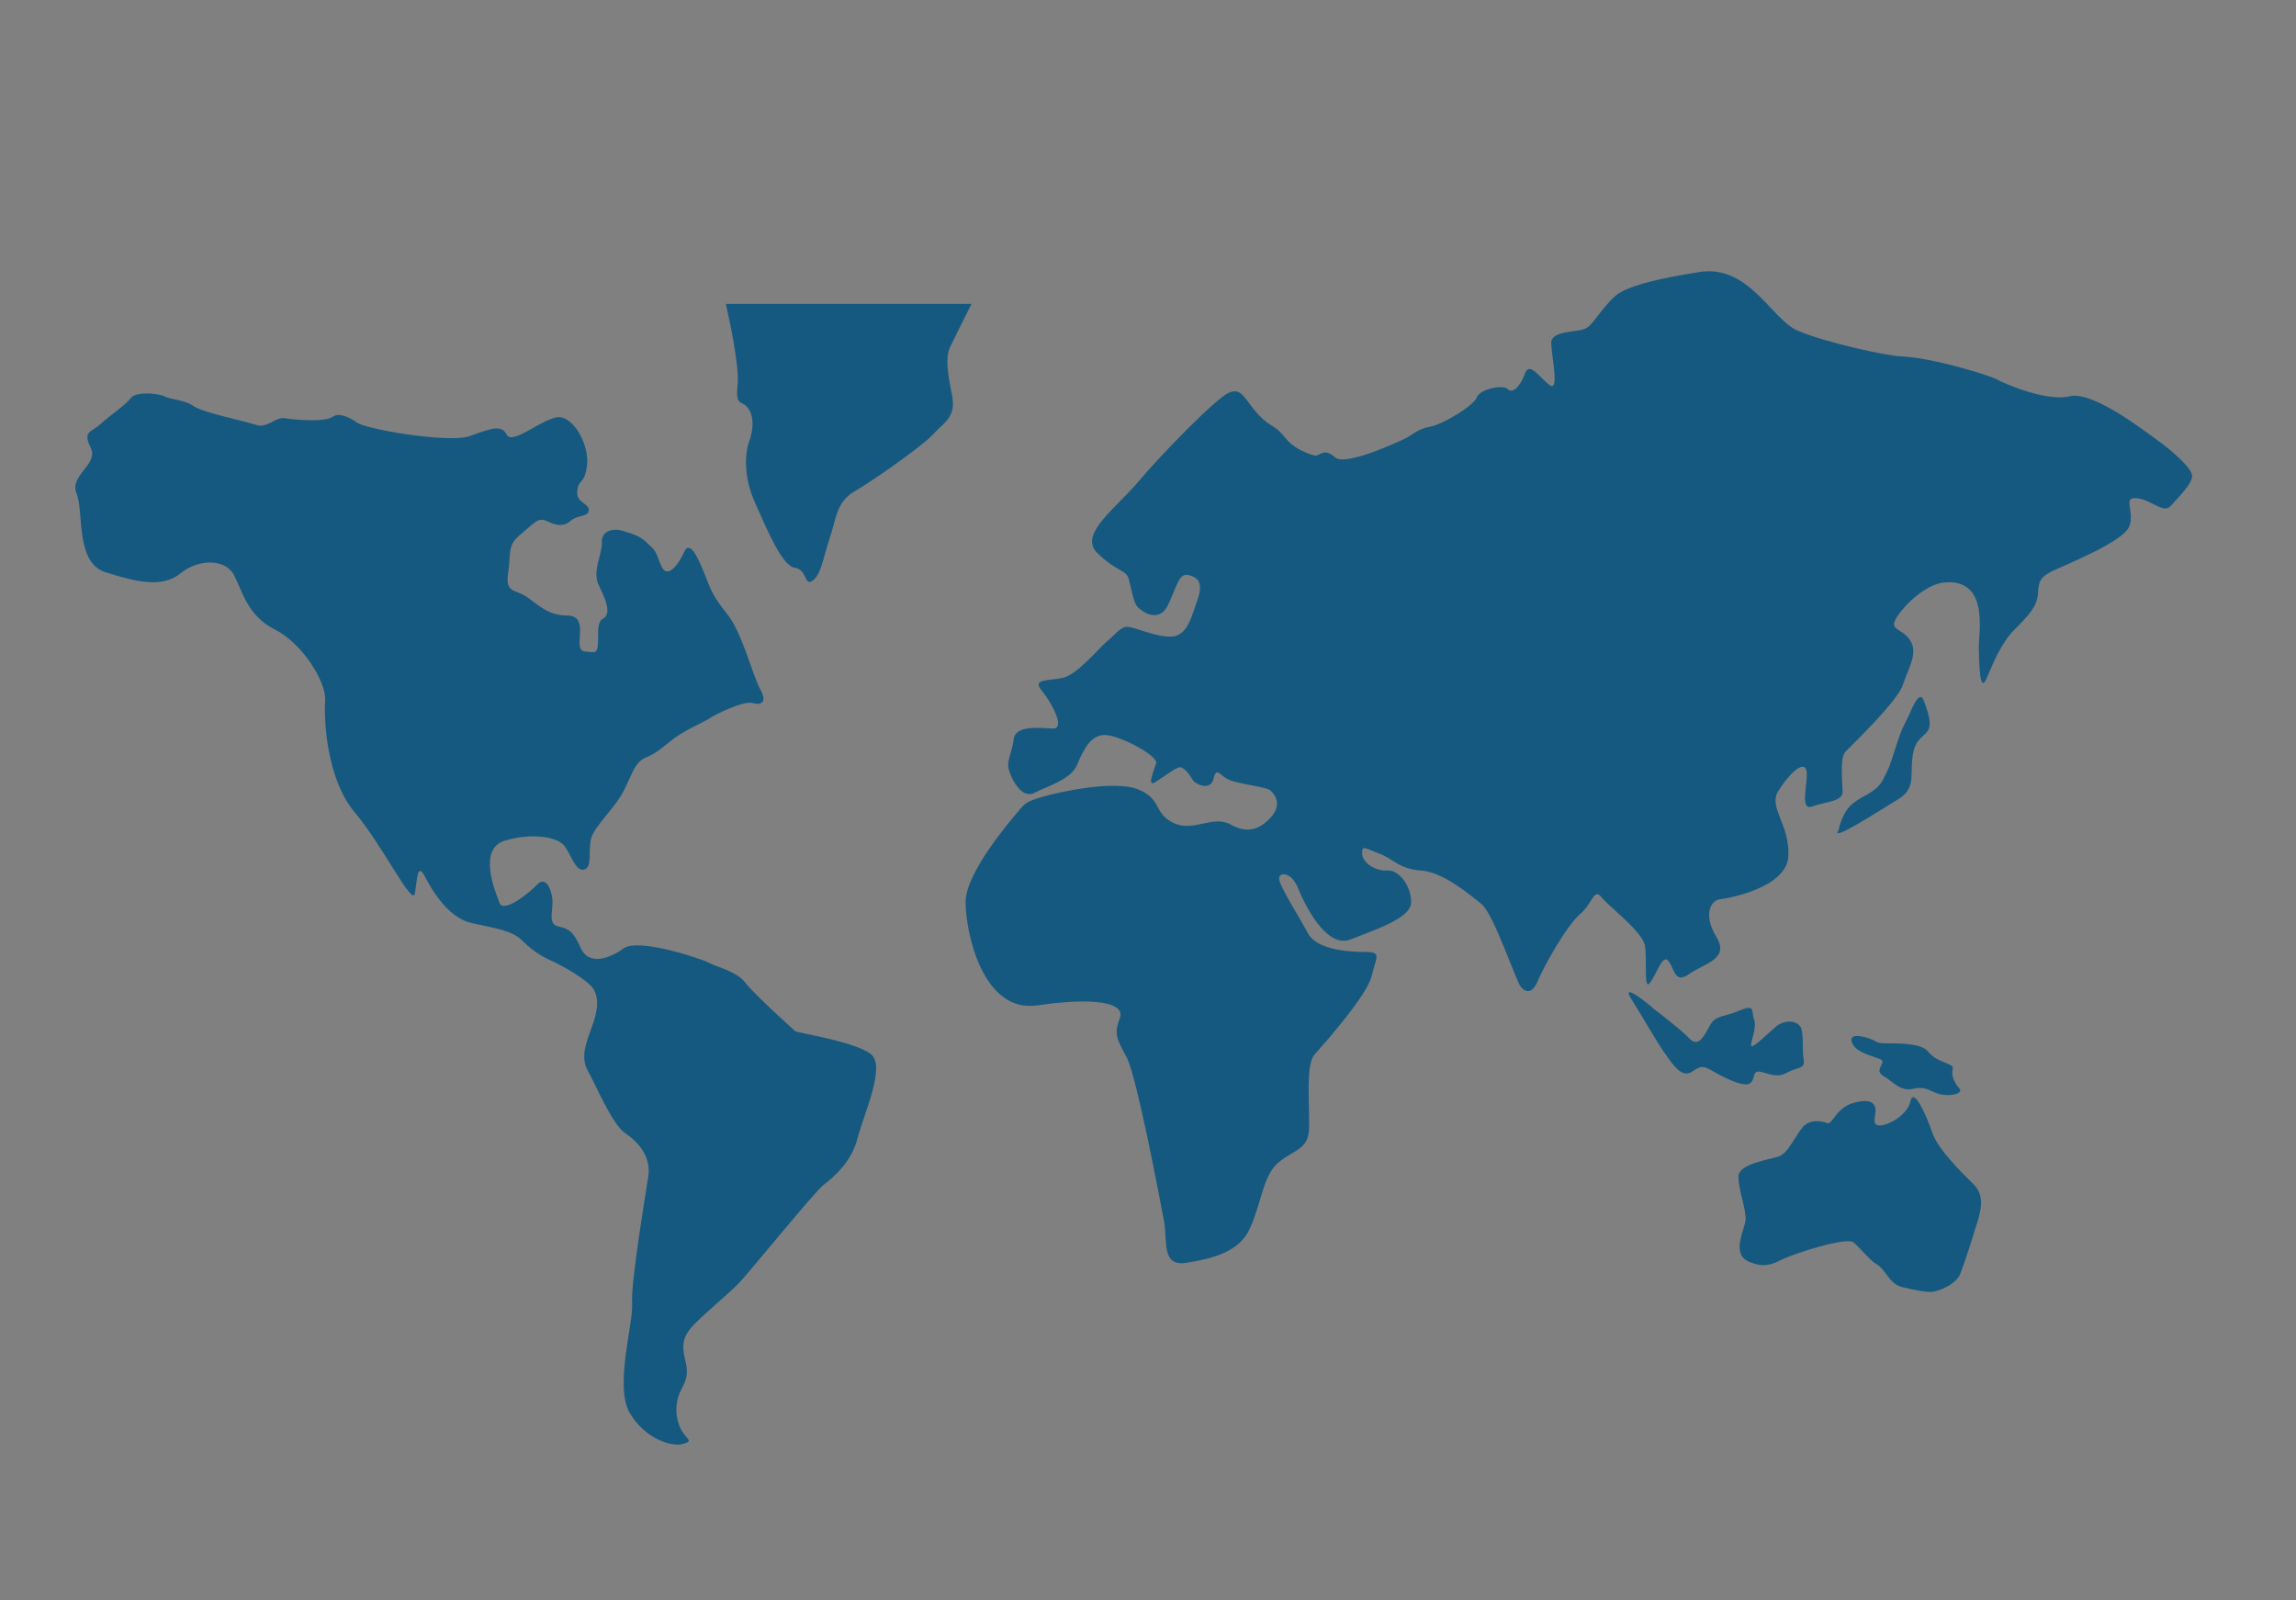<?xml version="1.0" encoding="utf-8"?>
<!-- Generator: Adobe Illustrator 16.0.3, SVG Export Plug-In . SVG Version: 6.00 Build 0)  -->
<!DOCTYPE svg PUBLIC "-//W3C//DTD SVG 1.1//EN" "http://www.w3.org/Graphics/SVG/1.1/DTD/svg11.dtd">
<svg version="1.1" id="Capa_1" xmlns="http://www.w3.org/2000/svg" xmlns:xlink="http://www.w3.org/1999/xlink" x="0px" y="0px"
	 width="107.613px" height="75px" viewBox="0 0 107.613 75" enable-background="new 0 0 107.613 75" xml:space="preserve">
<rect x="0" y="0" width="107.613" height="75" fill="#808080" stroke="none"/>
<path fill="#155980" d="M53.135-319.333c12.108,0,21.926-10.132,21.926-22.627c0-12.498-9.818-22.629-21.926-22.629
	c-12.106,0-21.922,10.131-21.922,22.629C31.213-329.465,41.029-319.333,53.135-319.333"/>
<path fill="#FFFFFF" d="M60.289-336.967c0-2.354-0.862-4.261-4.14-6.079l-3.577-2c-1.941-1.074-2.448-1.669-2.448-2.653
	c0-1.34,0.929-2.115,3.132-2.115c1.937,0,3.904,0.118,5.873,0.3h0.056c0.301,0,0.509-0.241,0.509-0.539v-2.206
	c0-0.298-0.24-0.505-0.538-0.565c-0.772-0.181-2.53-0.389-4.204-0.476v-2.384c0-0.332-0.267-0.599-0.592-0.599h-2.712
	c-0.328,0-0.595,0.267-0.595,0.599v2.501c-3.73,0.595-5.07,2.743-5.07,5.484c0,2.087,0.746,3.816,3.516,5.454l3.935,2.359
	c1.966,1.16,2.539,1.758,2.539,2.919c0,1.729-0.812,2.685-3.463,2.685c-1.103,0-4.085-0.151-5.274-0.3h-0.062
	c-0.297,0-0.565,0.24-0.565,0.568v2.144c0,0.331,0.268,0.538,0.565,0.598c1.101,0.24,2.325,0.447,3.879,0.508v2.533
	c0,0.329,0.267,0.595,0.595,0.595h2.712c0.325,0,0.592-0.266,0.592-0.595v-2.713C58.947-331.722,60.289-334.434,60.289-336.967"/>
<path fill="#FFFFFF" d="M59.699-111.117v3.244h3.093C61.986-109.146,60.93-110.25,59.699-111.117"/>
<rect x="51.224" y="-103.221" fill="#FFFFFF" width="3.823" height="2.923"/>
<path fill="#FFFFFF" d="M55.049-113.032c-0.624-0.106-1.26-0.164-1.914-0.164c-0.65,0-1.288,0.057-1.91,0.164v5.163h3.823V-113.032z
	"/>
<path fill="#FFFFFF" d="M64.572-101.761c0-0.494-0.035-0.983-0.095-1.46h-4.778v2.926h4.778
	C64.537-100.777,64.572-101.26,64.572-101.761"/>
<path fill="#FFFFFF" d="M41.702-101.761c0,0.501,0.032,0.984,0.094,1.466h4.776v-2.926h-4.776
	C41.734-102.744,41.702-102.254,41.702-101.761"/>
<path fill="#FFFFFF" d="M43.48-107.873h3.091v-3.24C45.341-110.246,44.289-109.146,43.48-107.873"/>
<path fill="#FFFFFF" d="M55.049-90.485v-5.159h-3.823v5.159c0.622,0.107,1.26,0.163,1.91,0.163
	C53.789-90.323,54.425-90.378,55.049-90.485"/>
<path fill="#FFFFFF" d="M59.699-95.645v3.242c1.231-0.868,2.287-1.971,3.093-3.242H59.699z"/>
<path fill="#FFFFFF" d="M46.574-92.402v-3.242H43.48C44.287-94.37,45.342-93.27,46.574-92.402"/>
<path fill="#155980" d="M66.98-78.457c-0.225,0.346-0.557,0.621-0.985,0.817c-0.423,0.192-0.928,0.291-1.5,0.291
	c-0.69,0-1.27-0.133-1.725-0.401c-0.326-0.192-0.598-0.451-0.8-0.772c-0.208-0.33-0.313-0.652-0.313-0.967
	c0-0.208,0.076-0.389,0.223-0.537c0.143-0.151,0.33-0.227,0.554-0.227c0.183,0,0.342,0.063,0.474,0.181
	c0.119,0.108,0.216,0.265,0.296,0.469c0.081,0.199,0.167,0.368,0.257,0.501c0.084,0.122,0.205,0.223,0.36,0.304
	c0.157,0.079,0.371,0.118,0.635,0.118c0.364,0,0.661-0.083,0.885-0.246c0.207-0.156,0.311-0.343,0.311-0.571
	c0-0.181-0.052-0.317-0.158-0.431c-0.116-0.114-0.273-0.213-0.462-0.276c-0.208-0.07-0.495-0.146-0.847-0.228
	c-0.49-0.115-0.908-0.253-1.242-0.409c-0.349-0.164-0.633-0.387-0.839-0.668c-0.211-0.29-0.317-0.65-0.317-1.07
	c0-0.401,0.113-0.762,0.333-1.082c0.218-0.311,0.539-0.554,0.944-0.718c0.401-0.164,0.875-0.245,1.409-0.245
	c0.431,0,0.807,0.056,1.123,0.166c0.321,0.107,0.589,0.255,0.803,0.437c0.213,0.185,0.375,0.382,0.476,0.588
	c0.102,0.208,0.153,0.412,0.153,0.618c0,0.199-0.07,0.385-0.214,0.542c-0.146,0.167-0.33,0.25-0.548,0.25
	c-0.199,0-0.355-0.053-0.471-0.162c-0.094-0.091-0.188-0.232-0.294-0.424c-0.113-0.235-0.25-0.42-0.398-0.545
	c-0.14-0.116-0.385-0.175-0.721-0.175c-0.313,0-0.568,0.07-0.755,0.203c-0.17,0.123-0.251,0.261-0.251,0.42
	c0,0.101,0.023,0.18,0.074,0.253c0.062,0.079,0.144,0.147,0.251,0.201c0.116,0.066,0.238,0.121,0.359,0.156
	c0.128,0.04,0.342,0.094,0.643,0.173c0.379,0.087,0.731,0.188,1.041,0.298c0.324,0.111,0.599,0.246,0.827,0.411
	c0.236,0.166,0.423,0.379,0.554,0.636c0.133,0.253,0.198,0.573,0.198,0.934C67.321-79.206,67.208-78.809,66.98-78.457
	 M59.699-92.402v-3.242h3.094C61.982-94.373,60.93-93.27,59.699-92.402 M61.211-83.201l-1.115,4.523
	c-0.079,0.311-0.145,0.536-0.197,0.688c-0.061,0.165-0.161,0.314-0.305,0.439c-0.149,0.133-0.357,0.202-0.619,0.202
	c-0.243,0-0.449-0.063-0.603-0.195c-0.146-0.122-0.25-0.26-0.31-0.417c-0.049-0.138-0.121-0.368-0.211-0.682l-0.927-3.446
	l-0.94,3.446c-0.089,0.312-0.156,0.535-0.209,0.673c-0.061,0.16-0.165,0.298-0.311,0.422c-0.157,0.13-0.359,0.198-0.605,0.198
	c-0.198,0-0.362-0.042-0.497-0.117c-0.133-0.078-0.242-0.187-0.323-0.325c-0.076-0.127-0.135-0.276-0.18-0.446
	c-0.044-0.16-0.081-0.307-0.117-0.442l-1.118-4.523c-0.07-0.275-0.106-0.488-0.106-0.639c0-0.217,0.079-0.406,0.236-0.553
	c0.151-0.153,0.344-0.23,0.568-0.23c0.383,0,0.559,0.177,0.641,0.33c0.092,0.171,0.172,0.414,0.239,0.729l0.736,3.272l0.811-3.028
	c0.076-0.288,0.141-0.503,0.201-0.656c0.069-0.173,0.18-0.326,0.333-0.453c0.163-0.125,0.378-0.196,0.641-0.196
	c0.269,0,0.487,0.07,0.643,0.207c0.147,0.135,0.252,0.278,0.311,0.435c0.049,0.133,0.115,0.357,0.2,0.663l0.819,3.028l0.736-3.274
	c0.043-0.207,0.085-0.37,0.124-0.492c0.049-0.146,0.127-0.268,0.239-0.377c0.124-0.122,0.299-0.188,0.52-0.188
	c0.218,0,0.409,0.074,0.564,0.223c0.158,0.147,0.235,0.343,0.235,0.561C61.315-83.7,61.284-83.49,61.211-83.201 M52.124-77.655
	c-0.139,0.127-0.339,0.19-0.596,0.19h-3.693c-0.341,0-0.595-0.081-0.758-0.244c-0.161-0.162-0.242-0.416-0.242-0.753v-5.045
	c0-0.221,0.037-0.406,0.106-0.55c0.071-0.16,0.189-0.275,0.35-0.352c0.145-0.064,0.327-0.097,0.544-0.097h3.589
	c0.259,0,0.46,0.066,0.596,0.185c0.139,0.129,0.211,0.297,0.211,0.503c0,0.201-0.072,0.376-0.211,0.501
	c-0.136,0.124-0.337,0.188-0.596,0.188h-2.898v1.32h2.659c0.245,0,0.442,0.061,0.573,0.186c0.135,0.122,0.208,0.288,0.208,0.486
	c0,0.199-0.068,0.365-0.204,0.492c-0.127,0.122-0.327,0.189-0.576,0.189h-2.659v1.584h3.003c0.256,0,0.457,0.063,0.596,0.19
	c0.143,0.129,0.217,0.304,0.217,0.521C52.34-77.959,52.266-77.788,52.124-77.655 M51.459-52.799h-3.361v-18.999h3.361V-52.799z
	 M46.572-107.87H43.48c0.811-1.272,1.86-2.38,3.091-3.244V-107.87z M46.572-100.295h-4.776c-0.061-0.482-0.096-0.965-0.096-1.466
	c0-0.494,0.035-0.983,0.096-1.46h4.776V-100.295z M46.572-92.402c-1.231-0.868-2.28-1.971-3.091-3.242h3.091V-92.402z
	 M45.674-78.396c0,0.913-0.562,1.047-0.892,1.047c-0.147,0-0.275-0.02-0.39-0.063c-0.117-0.045-0.229-0.108-0.327-0.2
	c-0.096-0.085-0.184-0.185-0.264-0.296c-0.074-0.1-0.148-0.207-0.224-0.314l-2.252-3.455v3.385c0,0.296-0.071,0.531-0.221,0.691
	c-0.15,0.166-0.342,0.252-0.578,0.252c-0.24,0-0.44-0.086-0.585-0.255c-0.142-0.164-0.214-0.395-0.214-0.688v-5.181
	c0-0.243,0.027-0.431,0.086-0.579c0.072-0.171,0.189-0.307,0.349-0.417c0.287-0.184,0.661-0.196,0.905-0.083
	c0.106,0.05,0.2,0.115,0.279,0.195c0.075,0.079,0.15,0.175,0.225,0.293l0.211,0.329l2.312,3.499v-3.448
	c0-0.293,0.072-0.528,0.209-0.687c0.142-0.17,0.335-0.255,0.574-0.255c0.247,0,0.443,0.084,0.59,0.255
	c0.135,0.158,0.206,0.394,0.206,0.687V-78.396z M51.228-95.645h3.818v5.163c-0.62,0.1-1.257,0.159-1.909,0.159
	c-0.652,0-1.288-0.059-1.91-0.159V-95.645z M51.228-103.221h3.821v2.923h-3.821V-103.221z M51.228-113.032
	c0.622-0.106,1.257-0.164,1.91-0.164c0.651,0,1.289,0.057,1.909,0.164v5.163h-3.818V-113.032z M59.699-103.221h4.777
	c0.061,0.478,0.096,0.967,0.096,1.46c0,0.501-0.035,0.984-0.096,1.466h-4.777V-103.221z M59.699-111.113
	c1.231,0.864,2.283,1.972,3.094,3.244h-3.094V-111.113z M69.04-88.251h-7.18c4.426-2.867,7.362-7.849,7.362-13.509
	c0-8.872-7.215-16.083-16.084-16.083c-8.873,0-16.086,7.212-16.086,16.083c0,5.66,2.935,10.642,7.36,13.509h-7.177
	c-0.609,0-1.106,0.5-1.106,1.105v12.325c0,0.612,0.497,1.109,1.106,1.109h8.554v22.921c0,1.28,1.039,2.319,2.318,2.319h9.249
	c1.281,0,2.317-1.039,2.317-2.319v-22.921h9.367c0.612,0,1.104-0.497,1.104-1.109v-12.325C70.144-87.752,69.652-88.251,69.04-88.251
	"/>
<rect x="48.095" y="-71.798" fill="#FFFFFF" width="3.358" height="18.999"/>
<path fill="#FFFFFF" d="M44.877-84.623c-0.237,0-0.432,0.084-0.576,0.255c-0.138,0.158-0.205,0.39-0.205,0.69v3.448l-2.314-3.502
	l-0.215-0.329c-0.07-0.118-0.145-0.217-0.221-0.289c-0.078-0.084-0.173-0.149-0.279-0.196c-0.248-0.113-0.62-0.104-0.905,0.079
	c-0.163,0.109-0.277,0.244-0.352,0.42c-0.057,0.144-0.083,0.328-0.083,0.575v5.179c0,0.294,0.072,0.525,0.214,0.689
	c0.147,0.166,0.345,0.253,0.585,0.253c0.233,0,0.429-0.084,0.578-0.25c0.146-0.164,0.222-0.395,0.222-0.693v-3.383l2.252,3.455
	c0.074,0.107,0.148,0.214,0.221,0.314c0.082,0.112,0.169,0.213,0.267,0.296c0.097,0.092,0.208,0.158,0.325,0.2
	c0.116,0.04,0.246,0.061,0.384,0.061c0.337,0,0.9-0.138,0.9-1.049v-5.279c0-0.3-0.072-0.532-0.213-0.69
	C45.32-84.539,45.124-84.623,44.877-84.623"/>
<path fill="#FFFFFF" d="M51.528-78.871h-3.006v-1.584h2.662c0.251,0,0.449-0.067,0.576-0.189c0.138-0.127,0.204-0.293,0.204-0.492
	c0-0.199-0.07-0.364-0.206-0.486c-0.132-0.125-0.327-0.186-0.574-0.186h-2.662v-1.32h2.901c0.259,0,0.46-0.064,0.596-0.188
	c0.142-0.129,0.211-0.3,0.211-0.501c0-0.206-0.07-0.374-0.211-0.503c-0.136-0.125-0.337-0.185-0.596-0.185h-3.591
	c-0.215,0-0.395,0.033-0.541,0.097c-0.162,0.077-0.28,0.192-0.354,0.352c-0.069,0.144-0.101,0.329-0.101,0.546v5.049
	c0,0.337,0.081,0.587,0.24,0.753c0.163,0.163,0.415,0.244,0.756,0.244h3.695c0.258,0,0.458-0.066,0.597-0.19
	c0.143-0.133,0.212-0.304,0.212-0.509c0-0.213-0.069-0.388-0.212-0.517C51.986-78.809,51.786-78.871,51.528-78.871"/>
<path fill="#FFFFFF" d="M60.517-84.623c-0.222,0-0.396,0.063-0.52,0.187c-0.116,0.108-0.192,0.237-0.239,0.379
	c-0.042,0.118-0.081,0.28-0.127,0.494l-0.733,3.272l-0.821-3.028c-0.082-0.306-0.149-0.525-0.201-0.663
	c-0.057-0.156-0.163-0.3-0.31-0.435c-0.158-0.133-0.374-0.207-0.639-0.207c-0.266,0-0.479,0.066-0.644,0.201
	c-0.148,0.122-0.261,0.274-0.329,0.444c-0.061,0.16-0.13,0.37-0.204,0.659l-0.815,3.028l-0.729-3.272
	c-0.069-0.321-0.147-0.559-0.243-0.737c-0.078-0.146-0.256-0.323-0.645-0.323c-0.224,0-0.413,0.077-0.566,0.227
	c-0.154,0.147-0.231,0.339-0.231,0.557c0,0.156,0.033,0.364,0.105,0.643l1.116,4.52c0.033,0.135,0.071,0.282,0.115,0.438
	c0.048,0.173,0.109,0.325,0.18,0.449c0.083,0.138,0.192,0.247,0.324,0.325c0.133,0.075,0.3,0.115,0.496,0.115
	c0.249,0,0.45-0.066,0.608-0.196c0.146-0.124,0.25-0.262,0.306-0.422c0.058-0.142,0.125-0.359,0.214-0.677l0.938-3.442l0.928,3.446
	c0.088,0.313,0.159,0.545,0.211,0.678c0.058,0.156,0.163,0.298,0.31,0.42c0.158,0.126,0.357,0.193,0.605,0.193
	c0.259,0,0.467-0.066,0.619-0.203c0.141-0.123,0.242-0.272,0.304-0.437c0.049-0.153,0.114-0.377,0.192-0.688l1.117-4.52
	c0.07-0.296,0.105-0.503,0.105-0.643c0-0.221-0.079-0.409-0.235-0.561C60.923-84.546,60.737-84.623,60.517-84.623"/>
<path fill="#FFFFFF" d="M66.567-81.216c-0.228-0.158-0.501-0.296-0.822-0.411c-0.311-0.103-0.665-0.208-1.045-0.298
	c-0.296-0.072-0.509-0.129-0.643-0.173c-0.121-0.032-0.237-0.084-0.357-0.149c-0.106-0.057-0.191-0.129-0.25-0.205
	c-0.055-0.07-0.078-0.152-0.078-0.25c0-0.163,0.081-0.305,0.254-0.424c0.186-0.132,0.44-0.203,0.752-0.203
	c0.341,0,0.584,0.063,0.722,0.178c0.154,0.122,0.287,0.303,0.403,0.542c0.102,0.196,0.195,0.333,0.292,0.424
	c0.113,0.108,0.271,0.162,0.471,0.162c0.216,0,0.405-0.083,0.549-0.246c0.141-0.161,0.211-0.35,0.211-0.549
	c0-0.203-0.05-0.407-0.153-0.615c-0.101-0.21-0.261-0.404-0.475-0.588c-0.216-0.182-0.483-0.329-0.802-0.437
	c-0.316-0.11-0.694-0.166-1.123-0.166c-0.536,0-1.007,0.084-1.404,0.245c-0.412,0.168-0.732,0.407-0.949,0.722
	c-0.223,0.315-0.335,0.676-0.335,1.078c0,0.42,0.109,0.785,0.321,1.074c0.203,0.278,0.486,0.501,0.836,0.665
	c0.333,0.156,0.752,0.294,1.246,0.409c0.35,0.083,0.636,0.158,0.845,0.231c0.188,0.06,0.344,0.157,0.463,0.273
	c0.107,0.11,0.157,0.249,0.157,0.431c0,0.228-0.104,0.414-0.313,0.569c-0.222,0.166-0.521,0.248-0.886,0.248
	c-0.263,0-0.479-0.039-0.634-0.114c-0.154-0.085-0.277-0.191-0.358-0.306c-0.093-0.133-0.181-0.304-0.259-0.505
	c-0.081-0.2-0.181-0.359-0.297-0.471c-0.131-0.115-0.292-0.178-0.474-0.178c-0.222,0-0.409,0.076-0.556,0.229
	c-0.147,0.146-0.216,0.328-0.216,0.538c0,0.311,0.104,0.636,0.309,0.959c0.202,0.325,0.473,0.589,0.801,0.776
	c0.451,0.268,1.031,0.399,1.721,0.399c0.573,0,1.08-0.094,1.5-0.289c0.433-0.196,0.763-0.467,0.992-0.823
	c0.223-0.347,0.338-0.748,0.338-1.181c0-0.365-0.068-0.68-0.2-0.938C66.99-80.834,66.803-81.046,66.567-81.216"/>
<path fill="#155980" d="M55.173,313.549c-2.046,2.047-5.359,2.043-7.41-0.012c-2.042-2.042-2.048-5.351,0-7.401
	c2.042-2.037,5.367-2.05,7.41-0.004C57.225,308.177,57.214,311.506,55.173,313.549"/>
<path fill="#155980" d="M62.434,327.797l-4.875-4.877c3.418-3.541,5.291-8.171,5.296-13.088c0.004-4.915-1.858-9.533-5.252-13.058
	l4.859-4.856C72.156,301.873,72.143,317.823,62.434,327.797"/>
<path fill="#155980" d="M71.922,337.281l-4.865-4.867c12.263-12.532,12.288-32.626,0.054-45.128l4.857-4.857
	C86.886,297.614,86.863,322.075,71.922,337.281"/>
<path fill="#155980" d="M40.504,291.891l4.874,4.872c-3.415,3.542-5.29,8.174-5.294,13.079c-0.004,4.923,1.857,9.542,5.25,13.068
	l-4.858,4.857C30.78,317.809,30.794,301.861,40.504,291.891"/>
<path fill="#155980" d="M31.016,282.402l4.866,4.864c-12.26,12.525-12.287,32.627-0.055,45.129l-4.854,4.856
	C16.055,322.069,16.076,297.606,31.016,282.402"/>
<path fill="#155980" d="M36.436-252.372c0-5.24,4.25-9.49,9.492-9.49s9.491,4.25,9.491,9.49c0,5.243-4.25,9.494-9.491,9.494
	S36.436-247.129,36.436-252.372 M50.489-236.413c0.095-2.068,0.807-3.978,1.95-5.562c-0.802-0.167-1.632-0.256-2.485-0.256h-8.051
	c-0.85,0-1.679,0.086-2.478,0.253c1.217,1.688,1.947,3.755,1.958,5.987c1.48-0.813,3.179-1.276,4.985-1.276
	C47.831-237.268,49.225-236.964,50.489-236.413 M52.097-235.562c2.757,1.73,4.689,4.654,5.042,8.049
	c1.125,0.526,2.372,0.828,3.694,0.828c4.832,0,8.747-3.911,8.747-8.745c0-4.829-3.915-8.745-8.747-8.745
	C56.048-244.173,52.169-240.33,52.097-235.562 M46.368-217.656c4.828,0,8.746-3.913,8.746-8.743c0-4.831-3.918-8.745-8.746-8.745
	c-4.832,0-8.748,3.914-8.748,8.745C37.62-221.569,41.536-217.656,46.368-217.656 M50.076-217.06h-7.42
	c-6.173,0-11.197,5.024-11.197,11.2v9.072l0.024,0.145l0.624,0.194c5.893,1.841,11.011,2.454,15.225,2.454
	c8.229,0,13.001-2.344,13.294-2.492l0.585-0.3h0.063v-9.072C61.273-212.036,56.251-217.06,50.076-217.06 M64.544-226.088h-7.362
	c-0.08,2.948-1.339,5.601-3.327,7.509c5.488,1.631,9.503,6.72,9.503,12.732v2.798c7.268-0.269,11.459-2.328,11.734-2.466l0.586-0.3
	h0.061v-9.075C75.742-221.064,70.718-226.088,64.544-226.088 M66.516-244.361c2.757,1.731,4.689,4.654,5.042,8.05
	c1.125,0.524,2.372,0.828,3.694,0.828c4.831,0,8.746-3.916,8.746-8.745c0-4.83-3.915-8.746-8.746-8.746
	C70.467-252.974,66.589-249.125,66.516-244.361 M78.962-234.889h-7.36c-0.08,2.948-1.339,5.604-3.327,7.509
	c5.489,1.632,9.503,6.722,9.503,12.733v2.798c7.269-0.268,11.458-2.327,11.734-2.467l0.582-0.297h0.064v-9.077
	C90.16-229.863,85.137-234.889,78.962-234.889 M31.021-226.686c1.712,0,3.302-0.499,4.652-1.349
	c0.428-2.793,1.928-5.238,4.069-6.902c0.007-0.166,0.022-0.328,0.022-0.495c0-4.829-3.916-8.743-8.744-8.743
	c-4.831,0-8.745,3.914-8.745,8.743C22.277-230.597,26.191-226.686,31.021-226.686 M38.876-218.58
	c-1.979-1.897-3.231-4.539-3.325-7.465c-0.272-0.022-0.542-0.044-0.819-0.044h-7.423c-6.173,0-11.197,5.024-11.197,11.198v9.075
	l0.025,0.145l0.626,0.194c4.725,1.476,8.944,2.157,12.607,2.371v-2.741C29.372-211.859,33.386-216.948,38.876-218.58"/>
<path fill="#155980" d="M37.281,48.332c-0.089-0.078-1.881-1.682-2.323-2.252c-0.432-0.565-1.26-0.717-1.702-0.947
	c-0.442-0.23-3.339-1.178-4.025-0.69c-0.69,0.507-1.636,0.802-2.006,0c-0.354-0.794-0.537-0.903-1.056-1.026
	c-0.505-0.105-0.245-0.72-0.276-1.25c-0.047-0.538-0.337-1.108-0.705-0.724c-0.349,0.383-1.591,1.38-1.774,0.875
	c-0.185-0.492-1.057-2.546,0.261-2.925c1.303-0.382,2.386-0.15,2.723,0.188c0.322,0.33,0.565,1.297,0.979,1.172
	c0.402-0.119,0.186-0.842,0.323-1.435c0.154-0.614,1.102-1.409,1.532-2.253c0.429-0.844,0.506-1.33,1.039-1.562
	c0.554-0.228,0.844-0.538,1.348-0.919c0.522-0.383,1.316-0.715,1.609-0.9c0.288-0.199,1.59-0.842,2.036-0.738
	c0.428,0.124,0.716-0.032,0.354-0.672c-0.354-0.658-0.828-2.603-1.519-3.474c-0.69-0.871-0.767-1.103-1.088-1.931
	c-0.333-0.839-0.703-1.563-0.947-0.993c-0.259,0.566-0.796,1.331-1.085,0.614c-0.293-0.738-0.261-0.689-0.628-1.024
	c-0.354-0.357-0.661-0.431-1.164-0.587c-0.506-0.154-1.013,0.045-0.981,0.538c0.048,0.486-0.475,1.377-0.138,2.021
	c0.32,0.658,0.613,1.333,0.186,1.563c-0.447,0.229,0,1.604-0.447,1.561c-0.43-0.033-0.644,0.043-0.644-0.46
	c0-0.486,0.214-1.257-0.596-1.257c-0.794,0-1.253-0.408-1.836-0.843c-0.582-0.411-1.055-0.179-0.918-1.131
	c0.154-0.948-0.063-1.3,0.58-1.818c0.66-0.538,0.813-0.845,1.272-0.617c0.475,0.232,0.797,0.232,1.102-0.042
	c0.292-0.264,0.83-0.155,0.83-0.492c0-0.334-0.615-0.334-0.539-0.904c0.063-0.578,0.353-0.274,0.459-1.221
	c0.106-0.952-0.69-2.407-1.485-2.206c-0.795,0.186-2.036,1.285-2.282,0.796c-0.256-0.492-0.765-0.275-1.744,0.075
	c-0.979,0.34-5.049-0.337-5.343-0.686c0,0-0.688-0.492-1.056-0.232c-0.352,0.278-1.809,0.153-2.251,0.076
	c-0.441-0.076-0.84,0.504-1.379,0.307c-0.546-0.186-2.464-0.567-2.906-0.875c-0.442-0.304-1.085-0.304-1.377-0.46
	c-0.295-0.151-1.348-0.223-1.563,0.081c-0.213,0.307-1.01,0.842-1.423,1.221c-0.397,0.387-0.857,0.308-0.458,1.103
	c0.397,0.799-1.025,1.29-0.658,2.159c0.349,0.875-0.078,3.247,1.375,3.689c1.455,0.462,2.651,0.735,3.494,0.045
	c0.842-0.687,2.111-0.687,2.506,0.079c0.402,0.763,0.617,1.895,1.917,2.556c1.3,0.641,2.436,2.509,2.356,3.337
	c-0.059,0.842,0.046,3.612,1.378,5.222c1.348,1.59,2.725,4.482,2.829,3.797c0.111-0.672,0.111-1.365,0.416-0.877
	c0.273,0.508,1.042,2.027,2.28,2.283c1.239,0.273,1.854,0.354,2.329,0.809c0.458,0.46,0.87,0.724,1.375,0.951
	c0.507,0.23,1.75,0.916,1.99,1.361c0.262,0.461,0.153,1.072-0.106,1.764c-0.246,0.686-0.537,1.362-0.185,2.02
	c0.368,0.643,1.134,2.51,1.746,2.925c0.625,0.427,1.242,1.1,1.089,2.052c-0.142,0.946-0.828,5.032-0.752,5.939
	c0.061,0.916-0.844,3.918-0.106,5.141c0.716,1.211,1.959,1.595,2.496,1.442c0.547-0.16,0.122-0.183-0.141-0.769
	c-0.26-0.566-0.228-1.285,0.077-1.823c0.291-0.532,0.291-0.839,0.137-1.44c-0.137-0.609-0.073-0.961,0.291-1.402
	c0.369-0.459,1.885-1.688,2.36-2.223c0.475-0.521,3.46-4.18,3.856-4.481c0.4-0.31,1.302-1.03,1.59-2.177
	c0.292-1.133,1.347-3.383,0.631-3.953C40.085,48.822,37.406,48.406,37.281,48.332"/>
<path fill="#155980" d="M44.554,16.216c0.202-0.415,0.704-1.429,0.981-1.973H34.021c0.136,0.61,0.641,2.875,0.551,3.789
	c-0.12,1.078,0.218,0.691,0.507,1.125c0.29,0.411,0.211,1.051,0.032,1.543c-0.184,0.501-0.294,1.606,0.29,2.888
	c0.578,1.306,1.269,2.941,1.85,3.019c0.583,0.078,0.446,0.906,0.842,0.599c0.4-0.306,0.463-0.98,0.794-1.976
	c0.322-0.979,0.322-1.713,1.165-2.2c0.842-0.494,3.154-2.1,3.676-2.67c0.505-0.56,1.086-0.792,0.902-1.791
	C44.445,17.591,44.267,16.781,44.554,16.216"/>
<path fill="#155980" d="M101.212,20.7c-0.444-0.31-3.06-2.387-4.182-2.131c-1.13,0.276-3.122-0.61-3.455-0.795
	c-0.321-0.183-3.001-1.008-4.427-1.069c-0.702-0.014-3.658-0.672-4.896-1.211c-1.242-0.539-2.297-3.152-4.655-2.737
	c-0.307,0.057-3.156,0.458-3.873,1.1c-0.737,0.663-1.058,1.407-1.453,1.558c-0.401,0.159-1.564,0.08-1.564,0.65
	c0,0.579,0.4,2.323-0.074,1.984c-0.473-0.347-0.949-1.144-1.164-0.533c-0.217,0.61-0.581,0.95-0.796,0.72
	c-0.216-0.23-1.317,0-1.453,0.382c-0.137,0.388-1.565,1.254-2.175,1.376c-0.629,0.108-0.876,0.416-1.211,0.57
	c-0.32,0.151-2.783,1.3-3.26,0.87c-0.476-0.412-0.613-0.151-0.901-0.076c0,0-0.876-0.156-1.424-0.828
	c-0.554-0.686-0.659-0.455-1.273-1.102c-0.611-0.654-0.765-1.302-1.377-1.024c-0.612,0.261-3.229,2.954-4.254,4.18
	c-1.013,1.207-2.818,2.466-1.915,3.332c0.902,0.895,1.378,0.769,1.486,1.259c0.124,0.503,0.226,1.042,0.364,1.225
	c0.141,0.199,1.012,0.876,1.457-0.033c0.446-0.917,0.505-1.557,1.008-1.406c0.522,0.138,0.613,0.488,0.372,1.179
	c-0.26,0.687-0.445,1.744-1.317,1.696c-0.859-0.031-1.809-0.561-2.099-0.442c-0.289,0.108-0.474,0.383-0.794,0.643
	c-0.336,0.261-1.348,1.516-2.037,1.714c-0.689,0.181-1.527,0.03-1.056,0.599c0.476,0.575,1.164,1.838,0.507,1.792
	c-0.645-0.033-1.749-0.153-1.809,0.506c-0.078,0.639-0.366,1.019-0.214,1.468c0.136,0.459,0.612,1.345,1.195,1.037
	c0.58-0.303,1.697-0.61,1.987-1.304c0.293-0.686,0.63-1.433,1.346-1.402c0.723,0.044,2.484,0.997,2.36,1.327
	c-0.108,0.342-0.456,1.155-0.03,0.873c0.427-0.257,0.795-0.566,1.057-0.668c0.241-0.129,0.581,0.379,0.686,0.564
	c0.11,0.201,0.827,0.566,0.981-0.049c0.135-0.593,0.293-0.137,0.719,0.049c0.444,0.201,1.745,0.334,1.928,0.491
	c0.186,0.152,0.585,0.609,0.08,1.223c-0.523,0.598-1.106,0.842-1.933,0.383c-0.841-0.459-1.744,0.384-2.678-0.076
	c-0.949-0.457-0.52-1.103-1.638-1.563c-1.116-0.458-3.676,0.108-4.473,0.336c-0.792,0.231-0.842,0.307-1.162,0.689
	c-0.32,0.387-2.466,2.85-2.466,4.256s0.8,5.219,3.371,4.836c2.586-0.38,4.147-0.153,3.857,0.6c-0.29,0.767-0.136,0.966,0.321,1.837
	c0.472,0.874,1.562,6.688,1.747,7.644c0.182,0.963-0.141,2.169,1.055,1.984c1.211-0.193,2.48-0.502,2.969-1.605
	c0.523-1.104,0.597-2.357,1.241-3c0.654-0.641,1.453-0.641,1.531-1.563c0.063-0.918-0.186-3.077,0.257-3.584
	c0.431-0.486,2.468-2.773,2.682-3.686c0.214-0.905,0.503-1.131-0.322-1.131c-0.842,0-2.267-0.125-2.666-0.877
	c-0.394-0.762-1.348-2.217-1.348-2.557c0-0.336,0.583-0.305,0.875,0.416c0.289,0.72,1.316,2.893,2.479,2.43
	c1.149-0.458,2.785-0.976,2.834-1.71c0.025-0.72-0.523-1.549-1.105-1.519c-0.58,0.047-1.192-0.383-1.192-0.795
	c0-0.415,0.108-0.257,0.795,0c0.689,0.256,0.917,0.721,1.961,0.795c1.053,0.078,2.249,1.102,2.829,1.564
	c0.582,0.459,1.609,3.578,1.852,3.888c0.262,0.308,0.554,0.308,0.814-0.31c0.245-0.613,1.33-2.555,1.958-3.092
	c0.612-0.518,0.643-1.252,1.011-0.797c0.368,0.462,1.93,1.61,2.037,2.281c0.107,0.691-0.074,2.174,0.244,1.715
	c0.339-0.455,0.598-1.402,0.877-0.977c0.288,0.412,0.288,1.053,0.976,0.563c0.702-0.49,1.899-0.686,1.237-1.744
	c-0.639-1.068-0.213-1.71,0.187-1.742c0.396-0.049,3.124-0.537,3.199-2.021c0.074-1.486-0.948-2.282-0.475-3.044
	c0.475-0.769,1.165-1.458,1.315-1c0.14,0.462-0.367,1.945,0.277,1.713c0.655-0.227,1.426-0.227,1.426-0.686
	c0-0.462-0.154-1.608,0.152-1.897c0.288-0.308,2.418-2.326,2.678-3.129c0.262-0.792,0.733-1.482,0.321-2.092
	c-0.396-0.597-1.087-0.413-0.534-1.178c0.534-0.75,1.453-1.453,2.143-1.514c2.203-0.199,1.576,2.523,1.624,3.142
	c0.025,0.61,0.025,2.121,0.363,1.359c0.321-0.749,0.688-1.687,1.35-2.333c0.656-0.654,1.024-1.067,1.056-1.634
	c0.044-0.582,0.074-0.766,0.688-1.073c0.632-0.303,3.34-1.379,3.597-2.094c0.265-0.722-0.322-1.367,0.319-1.315
	c0.662,0.027,1.277,0.748,1.611,0.369c0.321-0.369,1.058-1.06,1.009-1.442C102.697,21.878,101.639,21.004,101.212,20.7"/>
<path fill="#155980" d="M89.487,33.484c-0.231,0.506-0.339,0.578-0.656,1.606c-0.337,1.03-0.233,0.748-0.555,1.409
	c-0.321,0.642-0.873,0.72-1.407,1.132c-0.554,0.432-0.688,1.259-0.688,1.259c-0.476,0.653,1.909-0.903,2.754-1.413
	c0.826-0.487,0.608-1.053,0.688-1.849c0.073-0.81,0.289-0.921,0.642-1.268c0.368-0.34,0.078-1.028-0.094-1.52
	C89.989,32.352,89.697,32.994,89.487,33.484"/>
<path fill="#155980" d="M82.026,50.767c0.266-0.187,0.08-0.61,0.478-0.539c0.398,0.081,0.766,0.308,1.242,0.048
	c0.473-0.274,0.868-0.153,0.793-0.611c-0.078-0.459,0-1.06-0.104-1.436c-0.11-0.387-0.768-0.51-1.242-0.078
	c-0.475,0.414-1.121,1.064-1.121,0.824c0-0.215,0.279-0.824,0.14-1.207c-0.14-0.385,0.08-0.721-0.659-0.417
	c-0.716,0.308-1.117,0.229-1.375,0.647c-0.246,0.423-0.537,1.145-0.979,0.687c-0.431-0.456-1.698-1.413-1.698-1.413
	c-0.108-0.118-1.561-1.303-1.062-0.488c0.507,0.797,1.275,2.162,1.64,2.648c0.354,0.507,0.75,1.074,1.193,0.814
	c0.433-0.279,0.509-0.354,1.089,0C80.942,50.58,81.784,50.963,82.026,50.767"/>
<path fill="#155980" d="M90.926,49.698c-0.69-0.312-0.401-0.573-1.229-0.724c-0.842-0.152-1.525,0-1.758-0.152
	c-0.216-0.155-1.301-0.521-1.149,0c0.139,0.534,1.117,0.686,1.382,0.842c0.242,0.15-0.369,0.492,0.102,0.764
	c0.46,0.26,0.798,0.748,1.409,0.598c0.632-0.154,0.842,0.196,1.348,0.276c0.505,0.075,1.012-0.08,0.794-0.304
	c-0.211-0.231-0.352-0.539-0.318-0.801C91.551,49.924,91.613,50.001,90.926,49.698"/>
<path fill="#155980" d="M90.572,53.095c-0.259-0.769-0.876-2.175-1.029-1.489c-0.137,0.676-1.115,1.182-1.482,1.136
	c-0.339-0.032-0.153-0.385-0.153-0.692c0-0.307-0.186-0.591-1.012-0.368c-0.838,0.218-1.008,1.028-1.239,0.956
	c-0.215-0.08-0.795-0.232-1.162,0.18c-0.355,0.432-0.69,1.227-1.12,1.378c-0.439,0.153-1.896,0.335-1.896,0.948
	c0,0.61,0.364,1.518,0.337,2.024c-0.048,0.486-0.703,1.618,0.18,1.974c0.509,0.199,0.859,0.228,1.457-0.08
	c0.566-0.303,3.077-1.1,3.416-0.842c0.321,0.277,0.837,0.908,1.085,1.027c0.459,0.273,0.58,0.918,1.193,1.072
	c0.615,0.153,1.087,0.229,1.347,0.229c0.264,0,1.164-0.307,1.381-0.842c0.212-0.532,0.607-1.79,0.794-2.404
	c0.183-0.594,0.369-1.283-0.187-1.818C91.947,54.961,90.814,53.84,90.572,53.095"/>
</svg>
